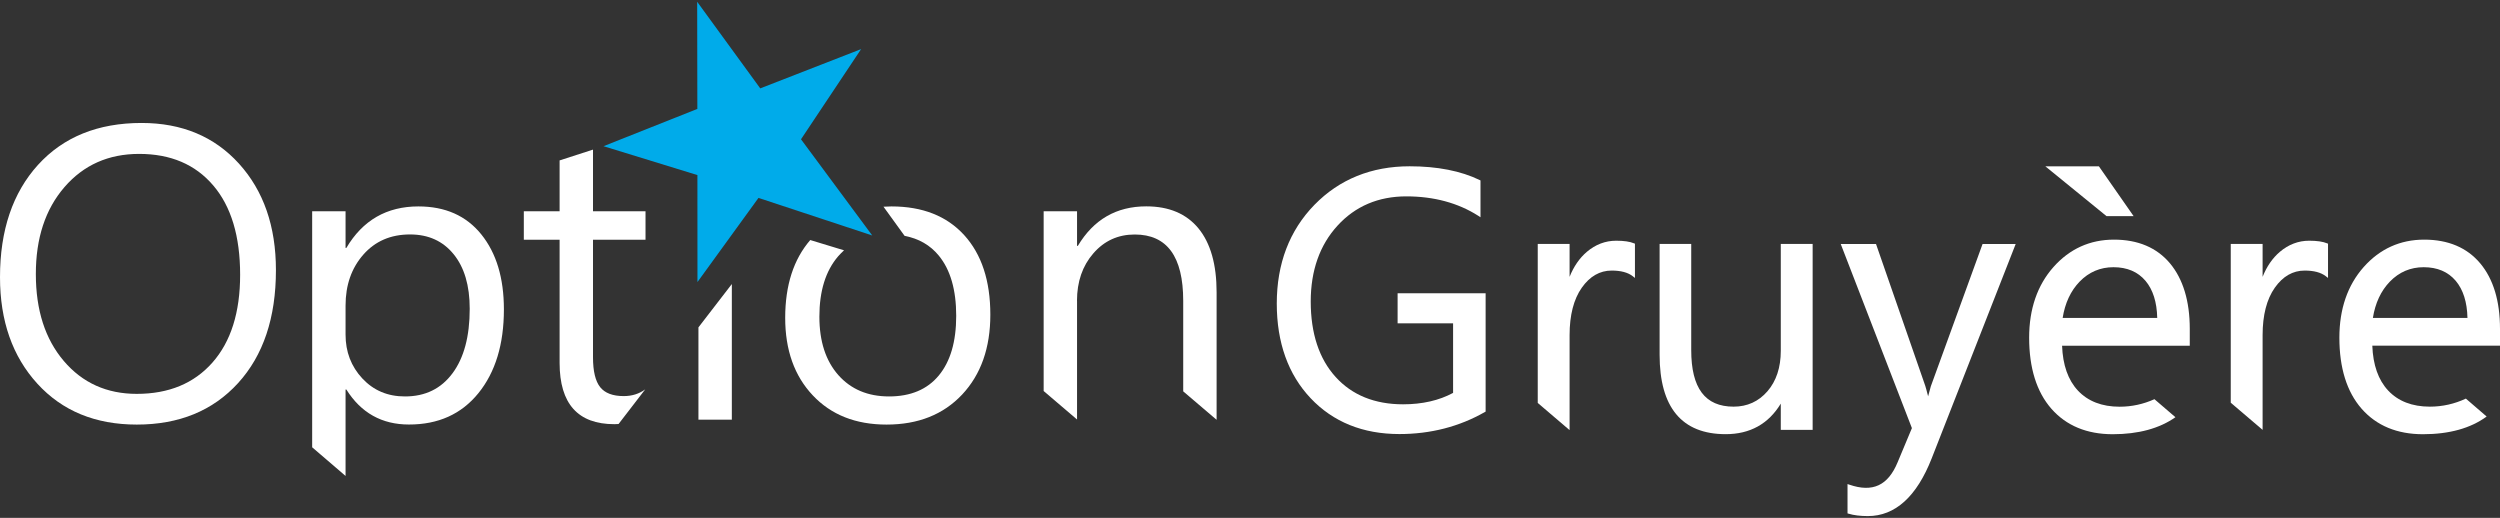 <svg width="280" height="58" viewBox="0 0 280 58" fill="none" xmlns="http://www.w3.org/2000/svg">
<rect x="0" y="0" width="280" height="58" fill="#333333" stroke="none"/>
<g clip-path="url(#clip0_54_2)">
<path d="M97.691 26.373L89.713 15.6L96.445 5.499L85.148 9.898L78.084 0.2L78.103 12.199L67.593 16.374L78.11 19.609L78.116 31.589L84.95 22.166L97.691 26.373Z" fill="#00ABEA"/>
<path d="M156.532 36.211H162.746V44.004C161.174 44.854 159.288 45.283 157.146 45.283C153.975 45.283 151.431 44.254 149.59 42.221C147.742 40.188 146.802 37.343 146.802 33.769C146.802 30.304 147.812 27.44 149.807 25.266C151.795 23.093 154.384 21.993 157.504 21.993C160.598 21.993 163.309 22.728 165.572 24.173L165.815 24.333V20.209L165.726 20.165C163.616 19.142 160.976 18.624 157.881 18.624C153.598 18.624 150.005 20.082 147.212 22.946C144.418 25.816 142.999 29.53 142.999 33.999C142.999 38.372 144.277 41.939 146.79 44.599C149.308 47.265 152.652 48.614 156.731 48.614C160.228 48.614 163.45 47.782 166.307 46.146L166.39 46.101V32.848H156.532V36.211Z" fill="white"/>
<path d="M181.011 26.96C179.803 26.96 178.697 27.382 177.725 28.207C176.907 28.904 176.255 29.844 175.794 31.007V27.319H172.227V45.129L175.762 48.147H175.794V37.534C175.794 35.297 176.255 33.507 177.162 32.222C178.057 30.95 179.183 30.304 180.506 30.304C181.535 30.304 182.328 30.515 182.859 30.93L183.114 31.129V27.293L183.018 27.255C182.545 27.056 181.874 26.96 181.011 26.96Z" fill="white"/>
<path d="M199.448 39.293C199.448 41.153 198.943 42.681 197.952 43.825C196.968 44.964 195.689 45.545 194.168 45.545C190.971 45.545 189.418 43.474 189.418 39.216V27.319H185.876V39.734C185.876 45.635 188.369 48.627 193.279 48.627C196.002 48.627 198.074 47.476 199.448 45.206V48.147H203.016V27.319H199.448V39.293Z" fill="white"/>
<path d="M216.256 43.257C216.121 43.717 216.026 44.094 215.949 44.388C215.789 43.768 215.687 43.378 215.629 43.212L210.15 27.434L210.112 27.325H206.161L214.133 47.949L212.535 51.772C211.455 54.387 209.728 55.179 207.133 54.284L206.922 54.214V57.5L207.037 57.532C207.619 57.711 208.348 57.801 209.198 57.801C212.26 57.801 214.67 55.621 216.352 51.331L225.673 27.543L225.756 27.325H222.048L216.256 43.257Z" fill="white"/>
<path d="M238.964 24.205L235.077 18.63H229.08L235.927 24.205H238.964Z" fill="white"/>
<path d="M236.764 26.839C234.079 26.839 231.797 27.869 229.988 29.908C228.185 31.941 227.264 34.6 227.264 37.816C227.264 41.217 228.102 43.896 229.757 45.782C231.42 47.674 233.727 48.633 236.624 48.633C239.5 48.633 241.859 47.987 243.649 46.728L241.297 44.708C240.063 45.264 238.759 45.552 237.397 45.552C235.422 45.552 233.849 44.944 232.724 43.742C231.624 42.566 231.03 40.878 230.953 38.724H245.254V36.832C245.254 33.725 244.506 31.257 243.042 29.499C241.565 27.734 239.456 26.839 236.764 26.839ZM231.017 35.611C231.279 33.948 231.918 32.574 232.922 31.538C233.958 30.471 235.23 29.927 236.707 29.927C238.235 29.927 239.436 30.439 240.293 31.449C241.131 32.44 241.572 33.84 241.61 35.611H231.017Z" fill="white"/>
<path d="M258.628 26.96C257.42 26.96 256.314 27.382 255.342 28.207C254.524 28.904 253.872 29.844 253.412 31.007V27.319H249.844V45.104L253.405 48.14H253.412V37.534C253.412 35.297 253.872 33.507 254.78 32.222C255.675 30.95 256.8 30.304 258.123 30.304C259.152 30.304 259.945 30.515 260.482 30.93L260.738 31.129V27.293L260.642 27.255C260.163 27.056 259.491 26.96 258.628 26.96Z" fill="white"/>
<path d="M271.51 26.839C268.825 26.839 266.543 27.869 264.734 29.908C262.931 31.941 262.01 34.6 262.01 37.816C262.01 41.217 262.848 43.896 264.504 45.782C266.166 47.674 268.474 48.633 271.37 48.633C274.31 48.633 276.708 47.968 278.504 46.651L276.177 44.644C274.905 45.238 273.556 45.545 272.143 45.545C270.168 45.545 268.595 44.938 267.47 43.736C266.37 42.56 265.776 40.872 265.699 38.718H280V36.832C280 33.725 279.259 31.257 277.788 29.499C276.311 27.734 274.202 26.839 271.51 26.839ZM265.763 35.611C266.025 33.948 266.664 32.574 267.668 31.538C268.704 30.471 269.976 29.927 271.453 29.927C272.981 29.927 274.183 30.439 275.039 31.449C275.877 32.44 276.318 33.84 276.356 35.611H265.763Z" fill="white"/>
<path d="M15.318 47.553C20.061 47.553 23.839 46.005 26.665 42.905C29.491 39.804 30.904 35.591 30.904 30.253C30.904 25.343 29.523 21.373 26.767 18.33C24.012 15.293 20.374 13.772 15.861 13.772C10.97 13.772 7.103 15.338 4.258 18.464C1.419 21.597 0 25.791 0 31.046C0 35.937 1.394 39.913 4.181 42.969C6.968 46.025 10.683 47.553 15.318 47.553ZM7.224 20.951C9.366 18.477 12.153 17.237 15.586 17.237C19.109 17.237 21.877 18.413 23.884 20.772C25.892 23.125 26.895 26.462 26.895 30.777C26.895 34.984 25.86 38.264 23.795 40.603C21.73 42.943 18.904 44.113 15.318 44.113C11.961 44.113 9.238 42.886 7.147 40.431C5.057 37.976 4.015 34.735 4.015 30.707C4.008 26.679 5.082 23.425 7.224 20.951Z" fill="white"/>
<path d="M53.586 44.03C55.484 41.684 56.437 38.558 56.437 34.652C56.437 31.142 55.593 28.342 53.905 26.251C52.218 24.161 49.871 23.119 46.86 23.119C43.319 23.119 40.627 24.666 38.792 27.766H38.703V23.662H34.963V50.097L38.703 53.306V43.627H38.792C40.435 46.242 42.769 47.546 45.793 47.546C49.091 47.553 51.687 46.376 53.586 44.03ZM40.582 42.387C39.329 41.045 38.703 39.408 38.703 37.477V34.217C38.703 31.935 39.361 30.042 40.685 28.527C42.008 27.018 43.753 26.258 45.927 26.258C47.979 26.258 49.603 26.993 50.805 28.47C52.007 29.946 52.608 31.979 52.608 34.581C52.608 37.669 51.968 40.073 50.683 41.805C49.398 43.538 47.627 44.401 45.364 44.401C43.427 44.407 41.835 43.73 40.582 42.387Z" fill="white"/>
<path d="M68.814 47.508C68.98 47.508 69.127 47.495 69.28 47.488L72.266 43.608C71.588 44.106 70.789 44.362 69.862 44.362C68.628 44.362 67.752 44.03 67.215 43.358C66.685 42.687 66.416 41.575 66.416 40.009V26.852H72.298V23.662H66.416V16.757L62.676 17.966V23.662H58.668V26.852H62.676V40.667C62.683 45.225 64.728 47.508 68.814 47.508Z" fill="white"/>
<path d="M81.965 31.813L78.225 36.665V47.003H81.965V31.813Z" fill="white"/>
<path d="M99.289 47.553C102.831 47.553 105.65 46.434 107.76 44.19C109.863 41.946 110.918 38.967 110.918 35.246C110.918 31.449 109.94 28.476 107.99 26.334C106.04 24.193 103.323 23.119 99.839 23.119C99.532 23.119 99.245 23.138 98.951 23.151L101.316 26.417C102.901 26.718 104.18 27.453 105.145 28.629C106.443 30.209 107.095 32.459 107.095 35.374C107.095 38.264 106.443 40.488 105.145 42.055C103.848 43.621 101.987 44.401 99.571 44.401C97.199 44.401 95.307 43.602 93.894 42.01C92.481 40.412 91.771 38.232 91.771 35.47C91.771 32.599 92.468 30.343 93.868 28.712C94.079 28.47 94.303 28.246 94.533 28.035L90.748 26.884C88.882 29.045 87.942 31.947 87.942 35.604C87.942 39.203 88.971 42.099 91.03 44.279C93.082 46.459 95.837 47.553 99.289 47.553Z" fill="white"/>
<path d="M120.623 33.693C120.623 31.551 121.236 29.774 122.457 28.374C123.679 26.967 125.226 26.264 127.092 26.264C130.711 26.264 132.52 28.738 132.52 33.693V43.832L136.241 47.003H136.26V32.734C136.26 29.62 135.582 27.236 134.233 25.586C132.878 23.937 130.928 23.112 128.377 23.112C125.034 23.112 122.483 24.589 120.719 27.536H120.629V23.662H116.889V43.794L120.629 46.984V33.693H120.623Z" fill="white"/>
</g>
<defs>
<clipPath id="clip0_54_2">
<rect width="280" height="58" fill="white"/>
</clipPath>
</defs>
</svg>
